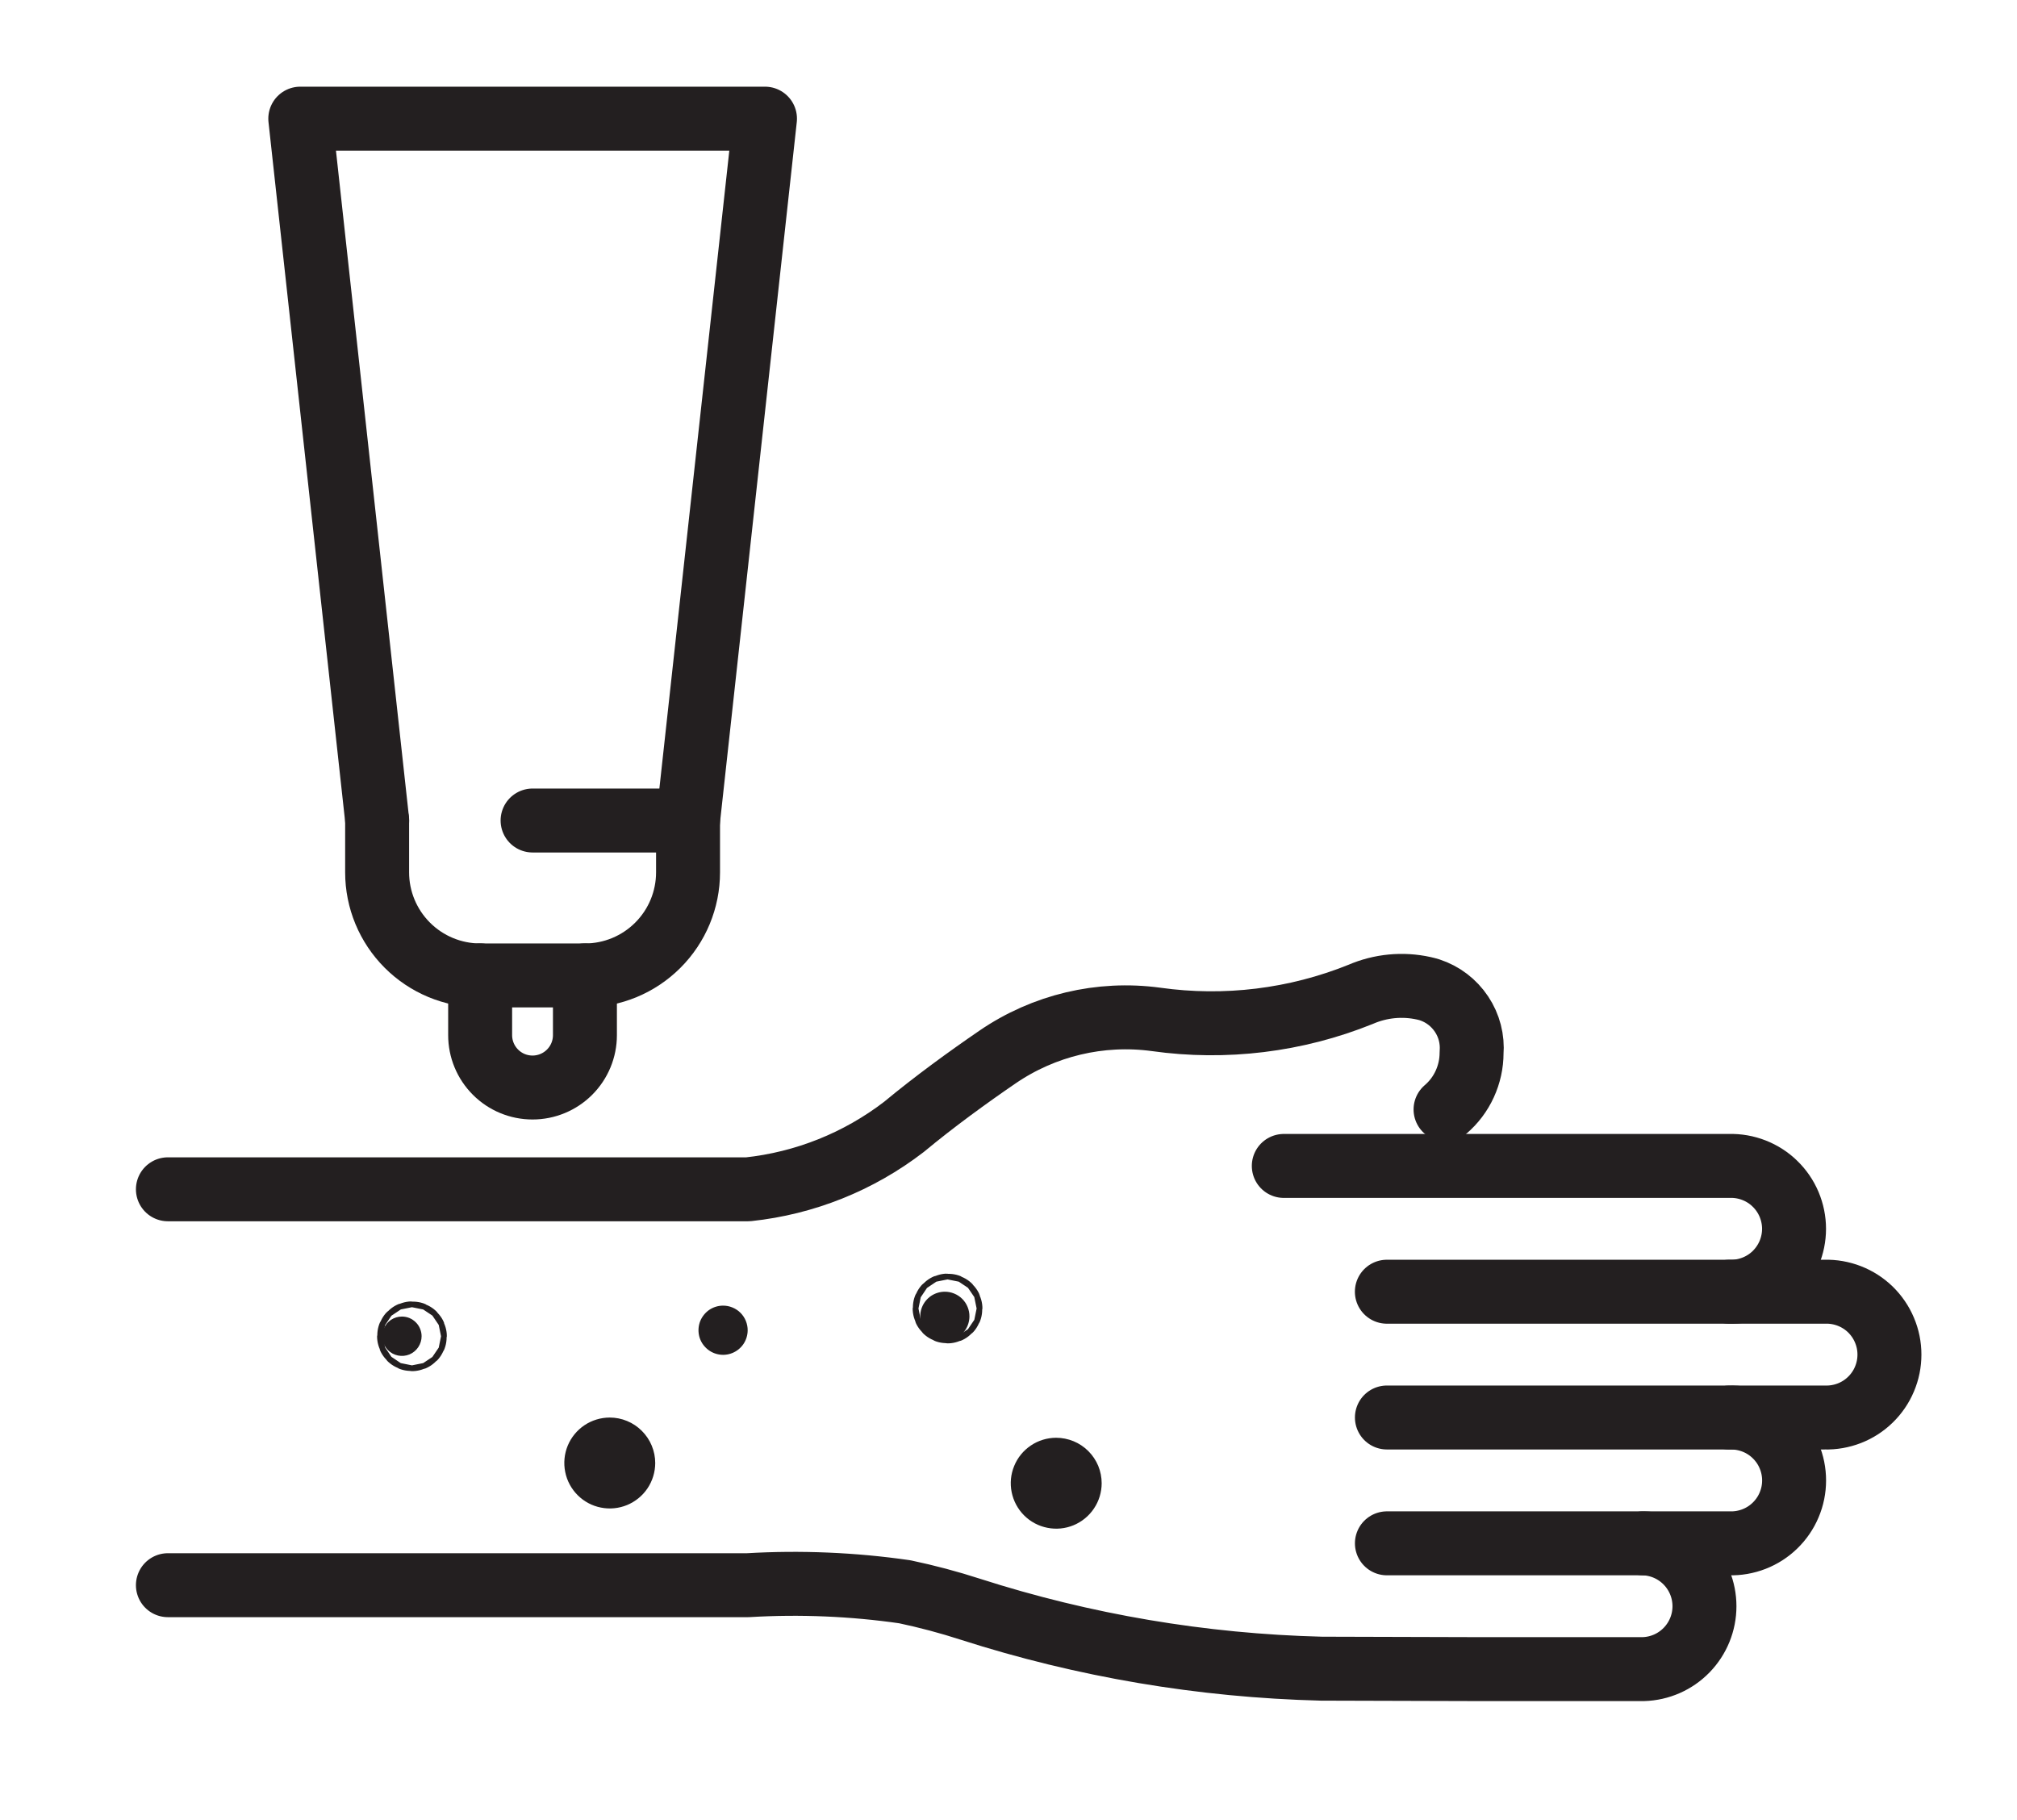 <svg width="41" height="37" viewBox="0 0 41 37" fill="none" xmlns="http://www.w3.org/2000/svg">
<mask id="mask0_2669_799" style="mask-type:luminance" maskUnits="userSpaceOnUse" x="0" y="0" width="41" height="37">
<path d="M40.784 0H0V36.344H40.784V0Z" fill="white"/>
</mask>
<g mask="url(#mask0_2669_799)">
<path d="M28.191 26.259H35.153C35.324 26.264 35.494 26.234 35.653 26.172C35.812 26.11 35.958 26.017 36.08 25.898C36.203 25.778 36.3 25.636 36.367 25.478C36.433 25.321 36.468 25.151 36.468 24.98C36.468 24.81 36.433 24.64 36.367 24.483C36.3 24.325 36.203 24.183 36.08 24.064C35.958 23.944 35.812 23.851 35.653 23.789C35.494 23.727 35.324 23.697 35.153 23.702H26.096" stroke="#231F20" stroke-width="1.3" stroke-linecap="round" stroke-linejoin="round"/>
<path d="M28.192 28.816H37.092C37.263 28.821 37.433 28.791 37.593 28.729C37.752 28.667 37.897 28.574 38.02 28.454C38.142 28.335 38.24 28.193 38.306 28.035C38.373 27.878 38.407 27.708 38.407 27.537C38.407 27.366 38.373 27.197 38.306 27.04C38.24 26.882 38.142 26.74 38.02 26.62C37.897 26.501 37.752 26.408 37.593 26.346C37.433 26.284 37.263 26.254 37.092 26.259H35.153" stroke="#231F20" stroke-width="1.3" stroke-linecap="round" stroke-linejoin="round"/>
<path d="M28.192 31.374H35.154C35.325 31.379 35.495 31.349 35.655 31.287C35.814 31.225 35.959 31.132 36.082 31.012C36.204 30.893 36.302 30.751 36.368 30.593C36.435 30.436 36.469 30.267 36.469 30.096C36.469 29.925 36.435 29.755 36.368 29.598C36.302 29.44 36.204 29.298 36.082 29.179C35.959 29.059 35.814 28.966 35.655 28.904C35.495 28.842 35.325 28.812 35.154 28.817" stroke="#231F20" stroke-width="1.3" stroke-linecap="round" stroke-linejoin="round"/>
<path d="M33.404 31.374C33.737 31.383 34.053 31.522 34.285 31.761C34.517 32 34.647 32.319 34.647 32.653C34.647 32.986 34.517 33.305 34.285 33.544C34.053 33.783 33.737 33.922 33.404 33.931H30.004L26.858 33.922C24.435 33.861 22.033 33.455 19.725 32.714C19.287 32.572 18.842 32.454 18.392 32.359C17.337 32.207 16.269 32.162 15.205 32.225H3.413" stroke="#231F20" stroke-width="1.3" stroke-linecap="round" stroke-linejoin="round"/>
<path d="M29.384 22.554C29.55 22.412 29.683 22.236 29.774 22.037C29.865 21.839 29.913 21.623 29.913 21.405C29.936 21.126 29.864 20.848 29.709 20.616C29.554 20.383 29.326 20.209 29.06 20.122C29.022 20.11 28.982 20.1 28.942 20.091C28.512 19.996 28.063 20.039 27.658 20.214C26.34 20.746 24.905 20.921 23.498 20.723C22.366 20.57 21.218 20.843 20.275 21.489C19.675 21.9 19.001 22.389 18.375 22.908C17.456 23.615 16.36 24.054 15.207 24.177H3.413" stroke="#231F20" stroke-width="1.3" stroke-linecap="round" stroke-linejoin="round"/>
<path d="M15.198 27.047C15.197 27.145 15.167 27.241 15.112 27.323C15.057 27.404 14.978 27.468 14.887 27.505C14.796 27.542 14.696 27.552 14.6 27.532C14.503 27.513 14.414 27.465 14.345 27.395C14.275 27.326 14.227 27.237 14.208 27.141C14.189 27.044 14.198 26.944 14.235 26.853C14.273 26.762 14.336 26.684 14.417 26.628C14.499 26.573 14.595 26.543 14.693 26.542C14.76 26.541 14.826 26.554 14.887 26.579C14.949 26.604 15.005 26.641 15.052 26.688C15.099 26.735 15.136 26.791 15.161 26.853C15.186 26.915 15.199 26.98 15.198 27.047Z" fill="#231F20"/>
<path d="M19.706 26.764C19.705 26.862 19.675 26.958 19.62 27.04C19.564 27.121 19.486 27.185 19.395 27.222C19.304 27.259 19.204 27.268 19.107 27.249C19.011 27.23 18.922 27.182 18.852 27.113C18.783 27.043 18.735 26.954 18.716 26.858C18.697 26.761 18.706 26.661 18.743 26.57C18.78 26.479 18.844 26.401 18.925 26.345C19.007 26.29 19.103 26.26 19.201 26.259C19.267 26.258 19.334 26.271 19.395 26.296C19.457 26.321 19.513 26.358 19.56 26.405C19.607 26.452 19.644 26.508 19.669 26.57C19.694 26.631 19.707 26.697 19.706 26.764Z" fill="#231F20"/>
<path d="M8.57 27.164C8.57 27.243 8.546 27.32 8.502 27.386C8.458 27.452 8.396 27.503 8.323 27.534C8.25 27.564 8.169 27.572 8.091 27.556C8.014 27.541 7.943 27.503 7.887 27.447C7.831 27.391 7.793 27.32 7.777 27.242C7.762 27.165 7.77 27.084 7.8 27.011C7.83 26.938 7.882 26.875 7.947 26.831C8.013 26.788 8.09 26.764 8.17 26.764C8.222 26.764 8.274 26.774 8.323 26.794C8.371 26.815 8.415 26.844 8.452 26.881C8.49 26.918 8.519 26.962 8.539 27.011C8.559 27.059 8.57 27.111 8.57 27.164Z" fill="#231F20"/>
<path d="M13.319 29.743C13.318 29.926 13.264 30.104 13.162 30.256C13.061 30.407 12.916 30.525 12.748 30.595C12.579 30.665 12.393 30.683 12.214 30.647C12.035 30.612 11.871 30.524 11.742 30.395C11.613 30.266 11.524 30.101 11.489 29.922C11.453 29.743 11.471 29.558 11.54 29.389C11.61 29.22 11.728 29.076 11.879 28.974C12.031 28.872 12.209 28.818 12.392 28.817C12.513 28.817 12.634 28.84 12.746 28.887C12.859 28.933 12.961 29.002 13.047 29.088C13.133 29.174 13.202 29.276 13.248 29.388C13.295 29.501 13.319 29.621 13.319 29.743Z" fill="#231F20"/>
<path d="M22.394 30.154C22.393 30.337 22.339 30.515 22.237 30.666C22.136 30.818 21.991 30.936 21.823 31.006C21.654 31.076 21.468 31.094 21.29 31.058C21.11 31.023 20.946 30.935 20.817 30.806C20.688 30.677 20.6 30.512 20.564 30.333C20.528 30.154 20.546 29.969 20.616 29.8C20.685 29.631 20.803 29.487 20.955 29.385C21.106 29.283 21.284 29.229 21.467 29.228C21.589 29.228 21.709 29.252 21.822 29.298C21.934 29.344 22.037 29.413 22.123 29.499C22.209 29.585 22.277 29.687 22.324 29.799C22.37 29.912 22.394 30.032 22.394 30.154Z" fill="#231F20"/>
<path d="M19.261 26.659C19.294 26.659 19.32 26.633 19.32 26.6C19.32 26.567 19.294 26.541 19.261 26.541C19.229 26.541 19.202 26.567 19.202 26.6C19.202 26.633 19.229 26.659 19.261 26.659Z" stroke="#231F20" stroke-width="1.3" stroke-linecap="round" stroke-linejoin="round"/>
<path d="M21.587 30.092C21.587 30.104 21.583 30.115 21.577 30.125C21.57 30.134 21.561 30.142 21.55 30.146C21.54 30.151 21.528 30.152 21.516 30.15C21.505 30.148 21.494 30.142 21.486 30.134C21.478 30.125 21.472 30.115 21.47 30.104C21.468 30.092 21.469 30.08 21.473 30.069C21.478 30.059 21.485 30.049 21.495 30.043C21.505 30.036 21.516 30.033 21.528 30.033C21.543 30.033 21.558 30.039 21.57 30.05C21.581 30.061 21.587 30.076 21.587 30.092Z" stroke="#231F20" stroke-width="1.3" stroke-linecap="round" stroke-linejoin="round"/>
<path d="M12.397 29.684C12.397 29.696 12.394 29.707 12.387 29.717C12.381 29.727 12.372 29.734 12.361 29.738C12.35 29.743 12.338 29.744 12.327 29.742C12.315 29.74 12.305 29.734 12.297 29.726C12.288 29.718 12.283 29.707 12.28 29.695C12.278 29.684 12.279 29.672 12.284 29.661C12.288 29.651 12.296 29.641 12.306 29.635C12.315 29.628 12.327 29.625 12.338 29.625C12.354 29.625 12.369 29.631 12.38 29.642C12.391 29.653 12.397 29.668 12.397 29.684Z" stroke="#231F20" stroke-width="1.3" stroke-linecap="round" stroke-linejoin="round"/>
<path d="M8.374 27.224C8.407 27.224 8.433 27.198 8.433 27.165C8.433 27.132 8.407 27.106 8.374 27.106C8.342 27.106 8.315 27.132 8.315 27.165C8.315 27.198 8.342 27.224 8.374 27.224Z" stroke="#231F20" stroke-width="1.3" stroke-linecap="round" stroke-linejoin="round"/>
<path d="M7.667 16.679L6.104 2.412H15.55L13.986 16.679" stroke="#231F20" stroke-width="1.3" stroke-linecap="round" stroke-linejoin="round"/>
<path d="M7.666 16.68V17.734C7.666 18.29 7.887 18.822 8.28 19.215C8.673 19.608 9.205 19.829 9.761 19.829H11.891C12.447 19.829 12.979 19.608 13.372 19.215C13.765 18.822 13.986 18.29 13.986 17.734V16.68H10.826" stroke="#231F20" stroke-width="1.3" stroke-linecap="round" stroke-linejoin="round"/>
<path d="M11.89 19.828V21.043C11.89 21.326 11.778 21.596 11.578 21.796C11.378 21.996 11.107 22.108 10.825 22.108C10.542 22.108 10.271 21.996 10.072 21.796C9.872 21.596 9.76 21.326 9.76 21.043V19.828" stroke="#231F20" stroke-width="1.3" stroke-linecap="round" stroke-linejoin="round"/>
</g>
</svg>
